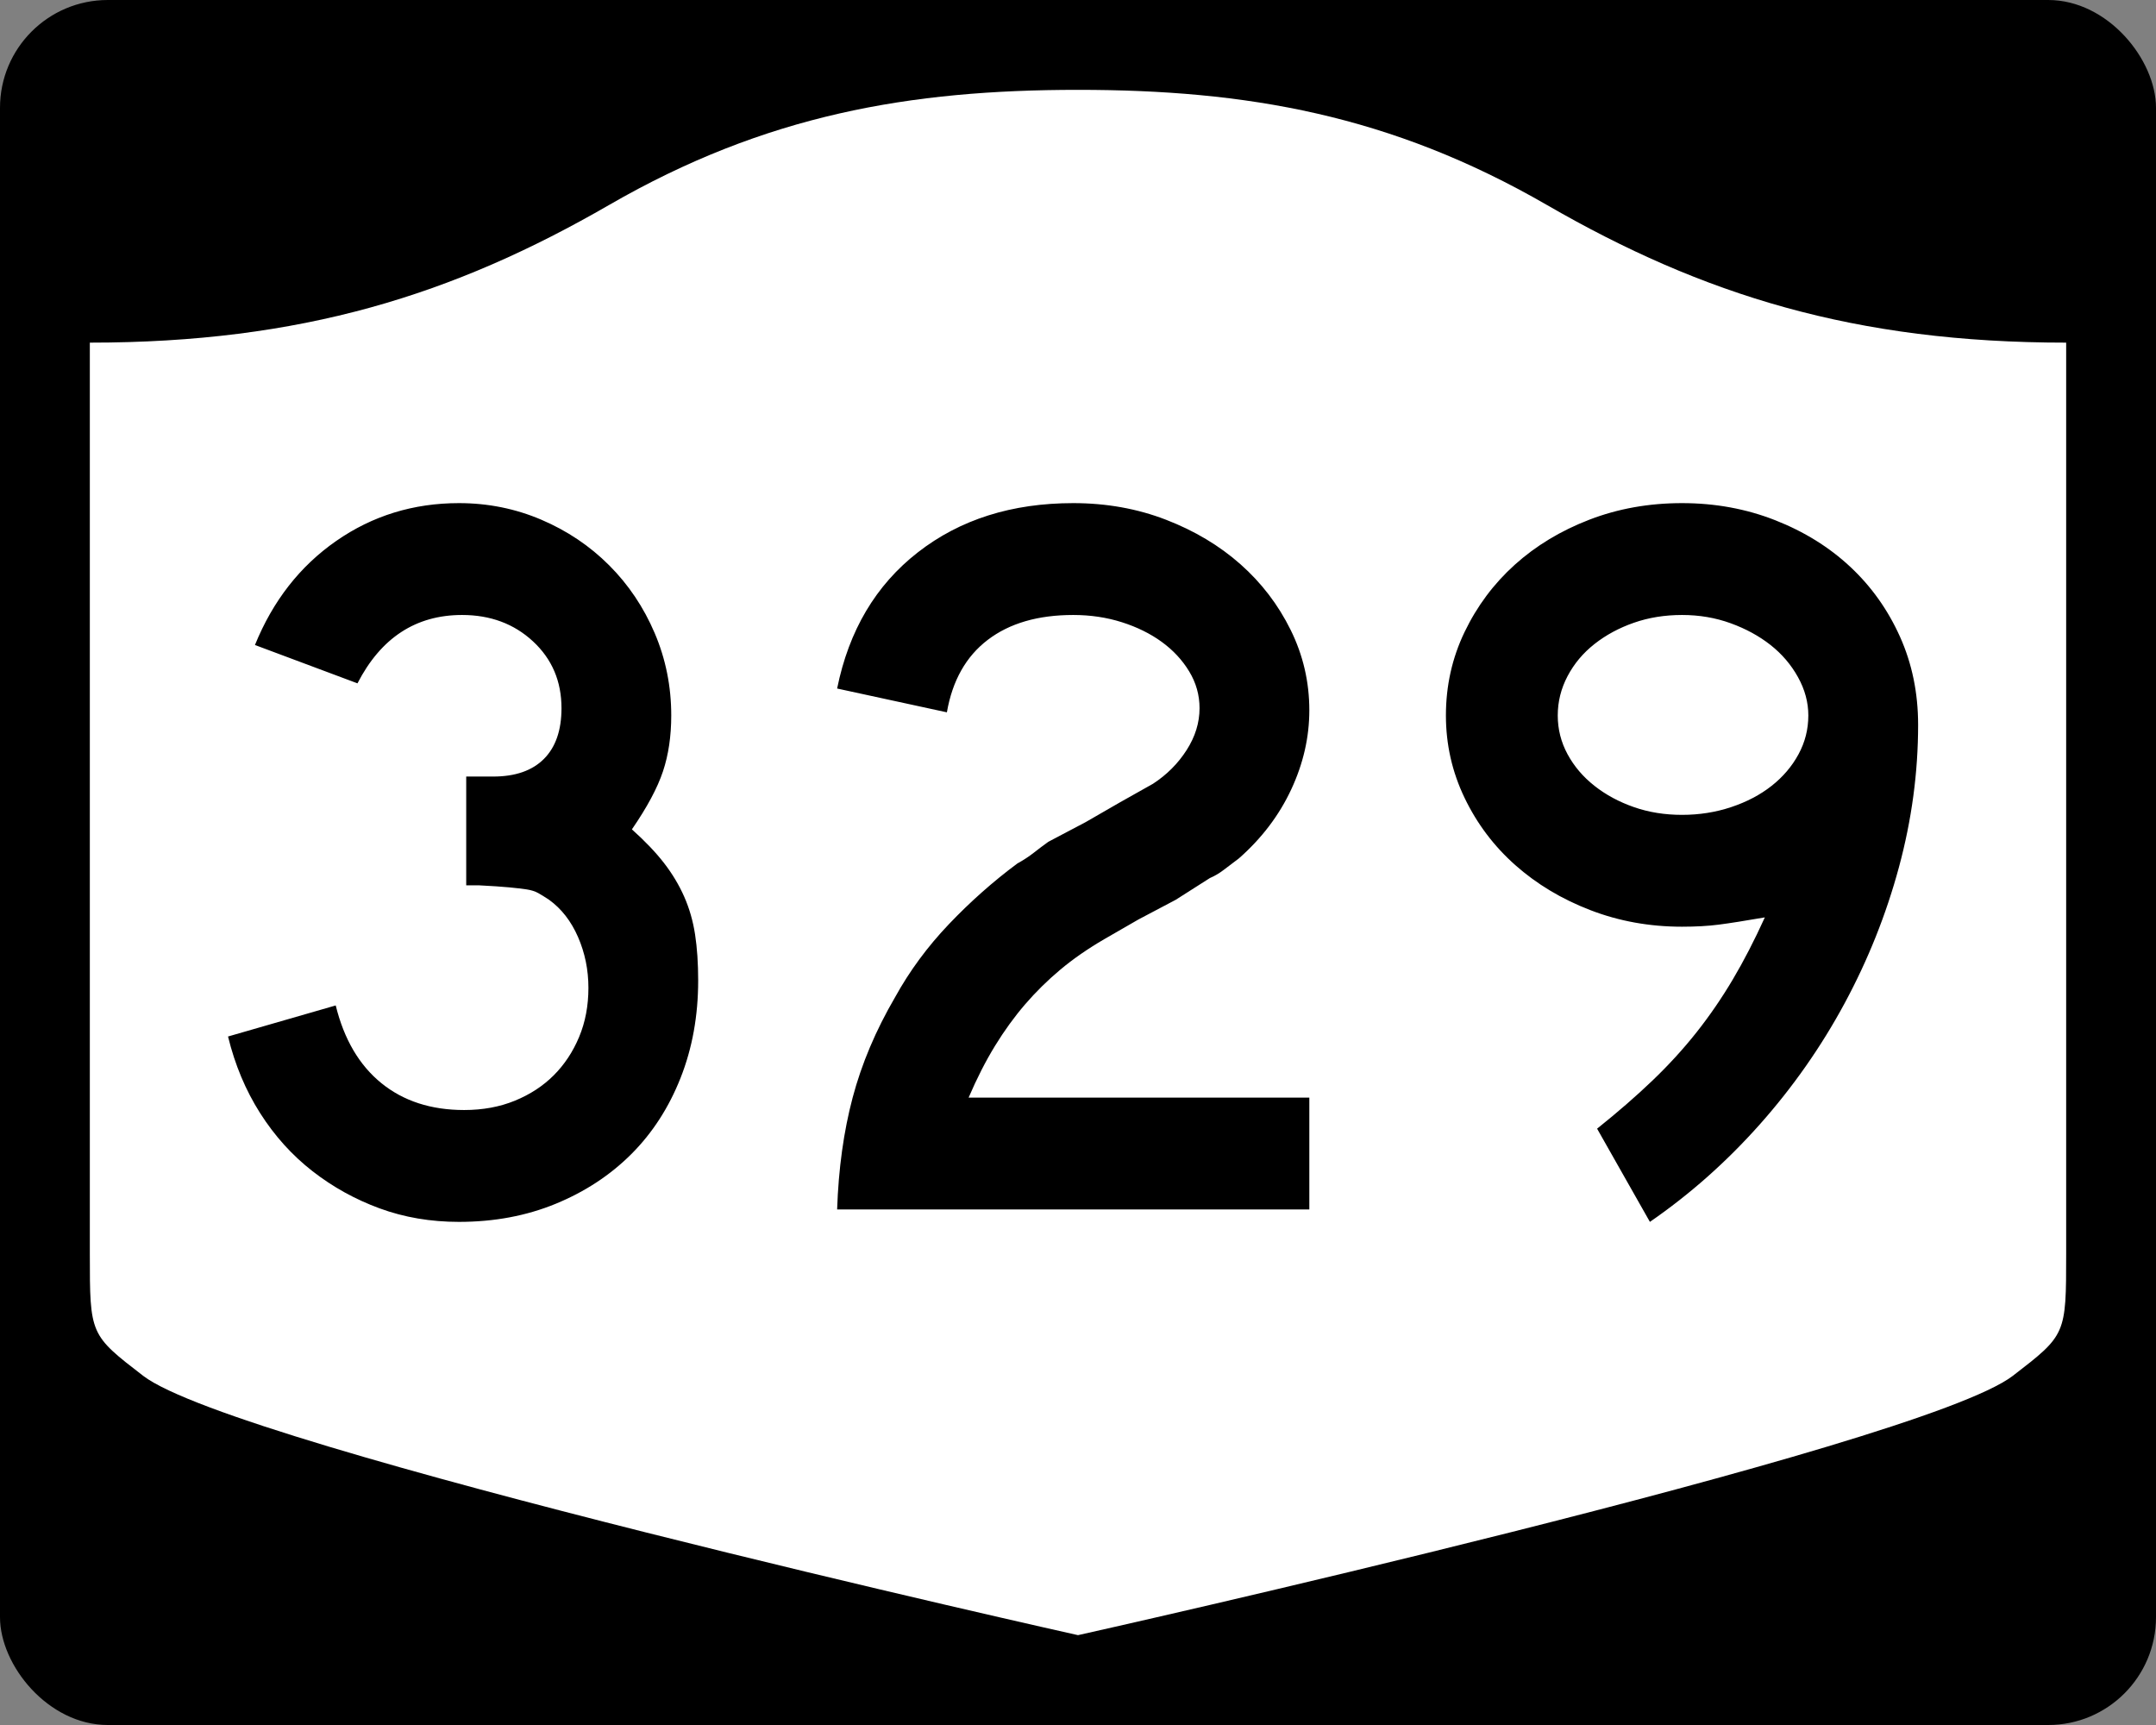 <?xml version="1.0" encoding="UTF-8" standalone="no"?>
<!-- Created with Inkscape (http://www.inkscape.org/) -->
<svg
   xmlns:svg="http://www.w3.org/2000/svg"
   xmlns="http://www.w3.org/2000/svg"
   version="1.0"
   width="750"
   height="600"
   id="svg3882">
  <rect width="100%" height="100%" fill="#808080" stroke="none"/>
  <defs
     id="defs3884" />
  <rect
     width="750"
     height="600"
     rx="37.5"
     ry="37.5"
     x="0"
     y="0"
     id="rect2398"
     style="fill:#000000;fill-opacity:1;stroke:none;stroke-width:22.5;stroke-linecap:square;stroke-linejoin:round;stroke-miterlimit:2;stroke-dasharray:none;stroke-dashoffset:0;stroke-opacity:1" />
  <path
     d="M 375,31.25 C 316.525,31.25 266.303,39.875 211.884,71.295 C 157.665,102.599 104.806,119.178 31.25,119.178 L 31.25,436.124 C 31.25,464.279 31.305,464.291 49.783,478.53 C 82.07,503.411 375,568.75 375,568.75 C 375,568.75 667.93,503.411 700.217,478.53 C 718.695,464.291 718.75,464.279 718.75,436.124 L 718.75,119.178 C 645.194,119.178 592.335,102.599 538.116,71.295 C 483.697,39.875 433.475,31.25 375,31.25 z"
     id="rect4804"
     style="fill:#ffffff;fill-opacity:1;stroke:none;stroke-width:22.5;stroke-linecap:square;stroke-linejoin:round;stroke-miterlimit:2;stroke-dasharray:none;stroke-dashoffset:0;stroke-opacity:1" />
  <path
     d="M 242.871,341.066 C 242.871,353.312 240.83,364.599 236.748,374.925 C 232.665,385.252 226.961,394.078 219.636,401.403 C 212.311,408.728 203.546,414.492 193.34,418.695 C 183.135,422.898 171.909,425 159.662,425 C 149.812,425 140.625,423.439 132.102,420.317 C 123.578,417.195 115.773,412.873 108.686,407.35 C 101.599,401.828 95.534,395.104 90.492,387.177 C 85.45,379.251 81.726,370.367 79.323,360.524 L 116.788,349.717 C 119.676,361.48 124.961,370.484 132.646,376.728 C 140.33,382.972 149.937,386.095 161.465,386.095 C 167.944,386.095 173.825,385.014 179.109,382.851 C 184.393,380.689 188.897,377.749 192.62,374.029 C 196.343,370.31 199.286,365.869 201.448,360.705 C 203.61,355.542 204.691,349.838 204.691,343.594 C 204.691,337.35 203.489,331.465 201.085,325.939 C 198.681,320.413 195.321,316.089 191.004,312.967 C 189.56,312.007 188.298,311.226 187.217,310.625 C 186.136,310.024 184.815,309.605 183.254,309.366 C 181.693,309.128 179.652,308.888 177.131,308.646 C 174.609,308.405 171.066,308.166 166.5,307.932 L 162.18,307.932 L 162.18,269.026 L 162.18,270.104 L 163.257,270.104 L 163.982,270.104 L 171.546,270.104 C 179.234,270.104 185.119,268.063 189.201,263.98 C 193.283,259.898 195.324,254.013 195.325,246.325 C 195.324,236.959 192.023,229.214 185.42,223.09 C 178.816,216.967 170.589,213.906 160.739,213.906 C 144.652,213.906 132.523,221.832 124.351,237.684 L 88.689,224.349 C 94.933,208.981 104.36,196.914 116.969,188.148 C 129.579,179.383 143.81,175 159.662,175 C 169.747,175 179.292,176.922 188.3,180.766 C 197.307,184.61 205.173,189.894 211.897,196.618 C 218.621,203.343 223.903,211.207 227.744,220.21 C 231.584,229.214 233.504,238.762 233.504,248.853 C 233.504,256.058 232.544,262.542 230.624,268.306 C 228.704,274.07 225.102,280.793 219.818,288.473 C 224.383,292.556 228.107,296.458 230.987,300.181 C 233.867,303.905 236.209,307.807 238.012,311.889 C 239.815,315.972 241.075,320.354 241.793,325.037 C 242.512,329.721 242.871,335.063 242.871,341.066 L 242.871,341.066 z M 291.209,420.68 C 291.685,406.513 293.484,393.544 296.606,381.774 C 299.728,370.004 304.653,358.358 311.381,346.837 C 316.424,337.705 322.666,329.237 330.109,321.432 C 337.551,313.626 345.475,306.602 353.882,300.357 C 356.044,299.163 357.966,297.904 359.648,296.581 C 361.33,295.258 363.01,293.996 364.688,292.794 L 377.66,285.956 L 389.544,279.107 L 401.076,272.621 C 405.877,269.499 409.777,265.596 412.779,260.913 C 415.78,256.23 417.28,251.367 417.28,246.325 C 417.28,241.767 416.08,237.505 413.68,233.54 C 411.28,229.575 408.099,226.152 404.138,223.272 C 400.177,220.392 395.554,218.111 390.27,216.428 C 384.986,214.747 379.342,213.906 373.34,213.906 C 361.093,213.906 351.186,216.788 343.619,222.552 C 336.052,228.316 331.309,236.721 329.389,247.765 L 291.209,239.487 C 295.291,219.311 304.655,203.519 319.302,192.111 C 333.949,180.704 351.962,175 373.34,175 C 384.868,175 395.614,176.922 405.578,180.766 C 415.542,184.61 424.186,189.773 431.511,196.256 C 438.836,202.738 444.661,210.362 448.985,219.127 C 453.309,227.893 455.471,237.201 455.471,247.05 C 455.471,256.417 453.37,265.602 449.167,274.605 C 444.963,283.609 438.901,291.596 430.978,298.565 C 429.058,300.002 427.317,301.321 425.756,302.523 C 424.195,303.725 422.572,304.685 420.886,305.403 L 409.002,312.967 L 396.03,319.816 L 384.147,326.664 C 378.379,330.021 373.274,333.561 368.833,337.284 C 364.391,341.007 360.309,345.031 356.586,349.355 C 352.863,353.679 349.38,358.483 346.137,363.767 C 342.894,369.051 339.832,375.054 336.952,381.774 L 455.471,381.774 L 455.471,420.68 L 291.209,420.68 z M 667.248,252.096 C 667.247,268.667 665.025,285.177 660.58,301.627 C 656.135,318.077 649.83,333.867 641.666,348.997 C 633.501,364.128 623.657,378.176 612.132,391.14 C 600.607,404.105 587.879,415.392 573.947,425 L 555.577,392.581 C 562.781,386.82 569.205,381.237 574.848,375.832 C 580.491,370.427 585.594,364.843 590.157,359.078 C 594.719,353.314 598.922,347.191 602.766,340.708 C 606.61,334.226 610.331,327.02 613.93,319.09 C 606.967,320.292 601.624,321.133 597.901,321.613 C 594.178,322.093 589.916,322.333 585.116,322.333 C 573.83,322.333 563.203,320.413 553.235,316.572 C 543.268,312.732 534.561,307.51 527.115,300.907 C 519.669,294.304 513.786,286.498 509.465,277.491 C 505.145,268.484 502.985,258.938 502.985,248.853 C 502.985,238.527 505.145,228.86 509.465,219.853 C 513.786,210.846 519.608,203.041 526.934,196.437 C 534.259,189.834 542.905,184.61 552.873,180.766 C 562.84,176.922 573.588,175 585.116,175 C 596.644,175 607.451,176.983 617.536,180.947 C 627.62,184.913 636.325,190.316 643.65,197.157 C 650.975,203.999 656.74,212.103 660.943,221.469 C 665.146,230.835 667.247,241.045 667.248,252.096 L 667.248,252.096 z M 629.057,248.853 C 629.056,244.288 627.856,239.843 625.456,235.518 C 623.056,231.195 619.875,227.472 615.914,224.349 C 611.953,221.227 607.33,218.706 602.046,216.786 C 596.762,214.866 591.118,213.906 585.116,213.906 C 579.114,213.906 573.531,214.807 568.368,216.61 C 563.204,218.413 558.64,220.875 554.676,223.997 C 550.711,227.12 547.588,230.841 545.309,235.161 C 543.03,239.482 541.89,244.046 541.89,248.853 C 541.89,253.654 543.03,258.156 545.309,262.359 C 547.588,266.562 550.711,270.225 554.676,273.347 C 558.64,276.469 563.204,278.93 568.368,280.729 C 573.531,282.528 579.114,283.428 585.116,283.428 C 591.118,283.428 596.822,282.528 602.227,280.729 C 607.632,278.93 612.315,276.469 616.277,273.347 C 620.238,270.225 623.358,266.562 625.638,262.359 C 627.917,258.156 629.056,253.654 629.057,248.853 L 629.057,248.853 z"
     id="text1421"
     style="font-size:5.403px;font-style:normal;font-weight:normal;line-height:125%;fill:#000000;fill-opacity:1;stroke:none;stroke-width:1px;stroke-linecap:butt;stroke-linejoin:miter;stroke-opacity:1;font-family:Bitstream Vera Sans" />
</svg>
